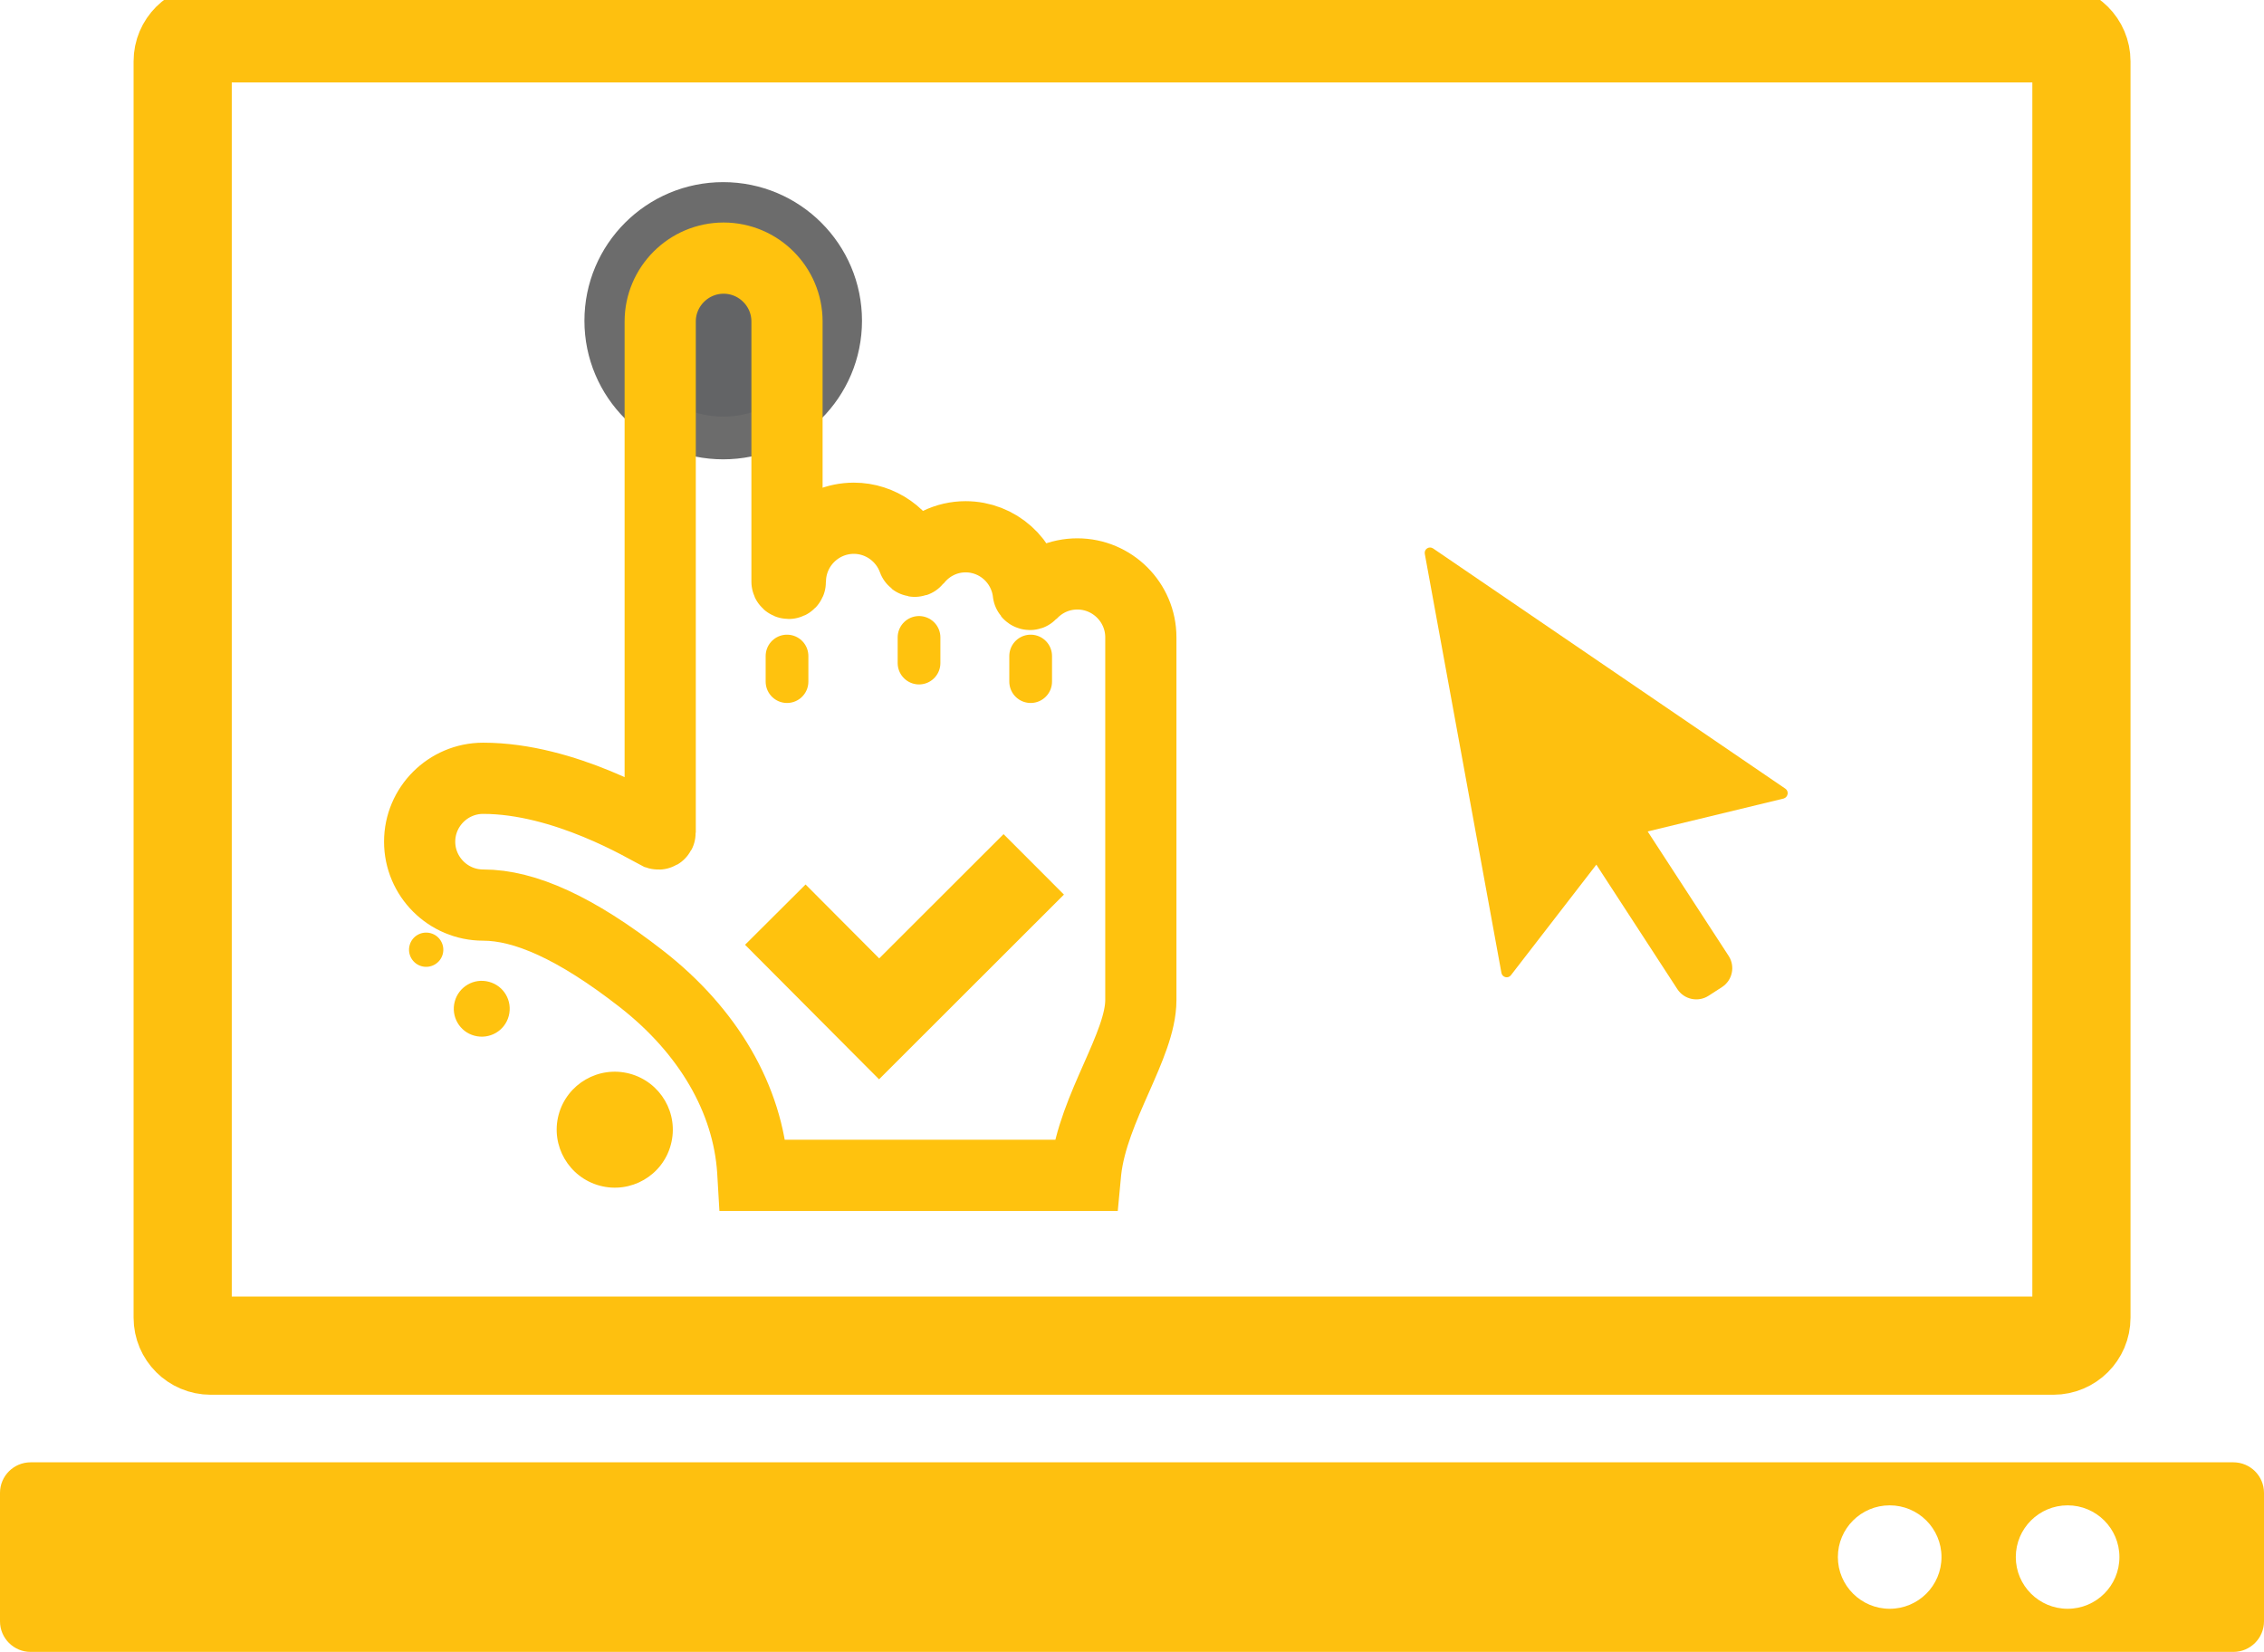 <?xml version="1.0" encoding="UTF-8"?> <svg xmlns="http://www.w3.org/2000/svg" width="159" height="116" viewBox="0 0 159 116" fill="none"> <g clip-path="url(#clip0_2_910)"> <path d="M125.388 55.384L100.647 38.513C100.368 38.323 100.002 38.56 100.063 38.892L105.445 68.319C105.507 68.638 105.914 68.739 106.111 68.482L112.111 60.717L117.799 69.457C118.274 70.189 119.258 70.399 119.991 69.925L120.935 69.315C121.668 68.841 121.878 67.858 121.403 67.127L115.715 58.386L125.265 56.075C125.578 55.98 125.652 55.567 125.388 55.384Z" fill="#FEC00F"></path> <path d="M144.203 94.494H14.797C13.711 94.494 12.829 93.613 12.829 92.529V4.303C12.829 3.219 13.711 2.338 14.797 2.338H144.21C145.296 2.338 146.178 3.219 146.178 4.303V92.529C146.178 93.613 145.296 94.494 144.203 94.494Z" stroke="#FEC00F" stroke-width="6.895" stroke-miterlimit="10"></path> <path d="M156.848 102.686H2.152C0.964 102.686 0 103.648 0 104.833V113.852C0 115.038 0.964 116 2.152 116H156.848C158.036 116 159 115.038 159 113.852V104.833C159 103.648 158.036 102.686 156.848 102.686ZM132.712 112.971C130.702 112.971 129.073 111.345 129.073 109.339C129.073 107.334 130.702 105.708 132.712 105.708C134.721 105.708 136.35 107.334 136.35 109.339C136.35 111.352 134.721 112.971 132.712 112.971ZM145.208 112.971C143.198 112.971 141.569 111.345 141.569 109.339C141.569 107.334 143.198 105.708 145.208 105.708C147.217 105.708 148.846 107.334 148.846 109.339C148.846 111.352 147.217 112.971 145.208 112.971Z" fill="#FEC00F"></path> <path d="M50.791 30.755C55.346 30.755 59.038 27.069 59.038 22.523C59.038 17.976 55.346 14.29 50.791 14.29C46.237 14.29 42.544 17.976 42.544 22.523C42.544 27.069 46.237 30.755 50.791 30.755Z" fill="#636466" stroke="#6C6C6C" stroke-width="3" stroke-miterlimit="10"></path> <path d="M55.271 22.577V40.851C55.271 40.912 55.326 40.966 55.394 40.966C55.455 40.966 55.509 40.912 55.509 40.844C55.509 38.391 57.511 36.392 59.968 36.392C61.835 36.392 63.512 37.578 64.15 39.34C64.163 39.38 64.197 39.407 64.238 39.414C64.279 39.421 64.326 39.407 64.353 39.374C65.209 38.303 66.471 37.693 67.815 37.693C70.068 37.693 71.962 39.387 72.22 41.644C72.227 41.684 72.254 41.725 72.302 41.738C72.349 41.752 72.39 41.738 72.424 41.704C73.279 40.803 74.426 40.302 75.661 40.302C78.119 40.302 80.121 42.301 80.121 44.754V70.23C80.121 71.809 79.286 73.699 78.397 75.712C77.508 77.724 76.496 80.001 76.252 82.25L76.225 82.535H52.882L52.862 82.196C52.529 77.182 49.746 72.392 45.022 68.719C40.441 65.155 36.85 63.556 33.931 63.556C31.474 63.556 29.472 61.557 29.472 59.104C29.472 56.652 31.474 54.653 33.931 54.653C39.667 54.653 45.389 58.149 46.196 58.556C46.237 58.569 46.278 58.569 46.312 58.549C46.346 58.529 46.366 58.488 46.366 58.447V22.577C46.366 20.124 48.368 18.125 50.825 18.125C53.276 18.132 55.271 20.124 55.271 22.577Z" stroke="#FFC20E" stroke-width="5" stroke-miterlimit="10"></path> <path d="M55.272 46.068V47.864" stroke="#FFC20E" stroke-width="3" stroke-miterlimit="10" stroke-linecap="round"></path> <path d="M64.543 44.76V46.562" stroke="#FFC20E" stroke-width="3" stroke-miterlimit="10" stroke-linecap="round"></path> <path d="M72.383 46.068V47.864" stroke="#FFC20E" stroke-width="3" stroke-miterlimit="10" stroke-linecap="round"></path> <path d="M72.6 60.697L61.74 71.545L54.45 64.227" stroke="#FFC20E" stroke-width="6" stroke-miterlimit="10"></path> <path d="M31.094 66.999C30.924 67.643 30.259 68.022 29.621 67.853C28.976 67.683 28.596 67.019 28.766 66.382C28.936 65.739 29.594 65.359 30.239 65.529C30.884 65.698 31.264 66.362 31.094 66.999Z" fill="#FFC20E"></path> <path d="M35.73 71.343C35.452 72.393 34.379 73.009 33.327 72.731C32.275 72.454 31.657 71.376 31.936 70.333C32.214 69.283 33.293 68.659 34.339 68.944C35.391 69.222 36.008 70.292 35.73 71.343Z" fill="#FFC20E"></path> <path d="M47.113 80.381C46.536 82.549 44.303 83.844 42.124 83.261C39.952 82.678 38.655 80.449 39.232 78.281C39.816 76.106 42.049 74.818 44.221 75.394C46.4 75.977 47.697 78.206 47.113 80.381Z" fill="#FFC20E"></path> </g> <defs> <clipPath id="clip0_2_910"> <rect width="159" height="116" fill="white"></rect> </clipPath> </defs> </svg> 